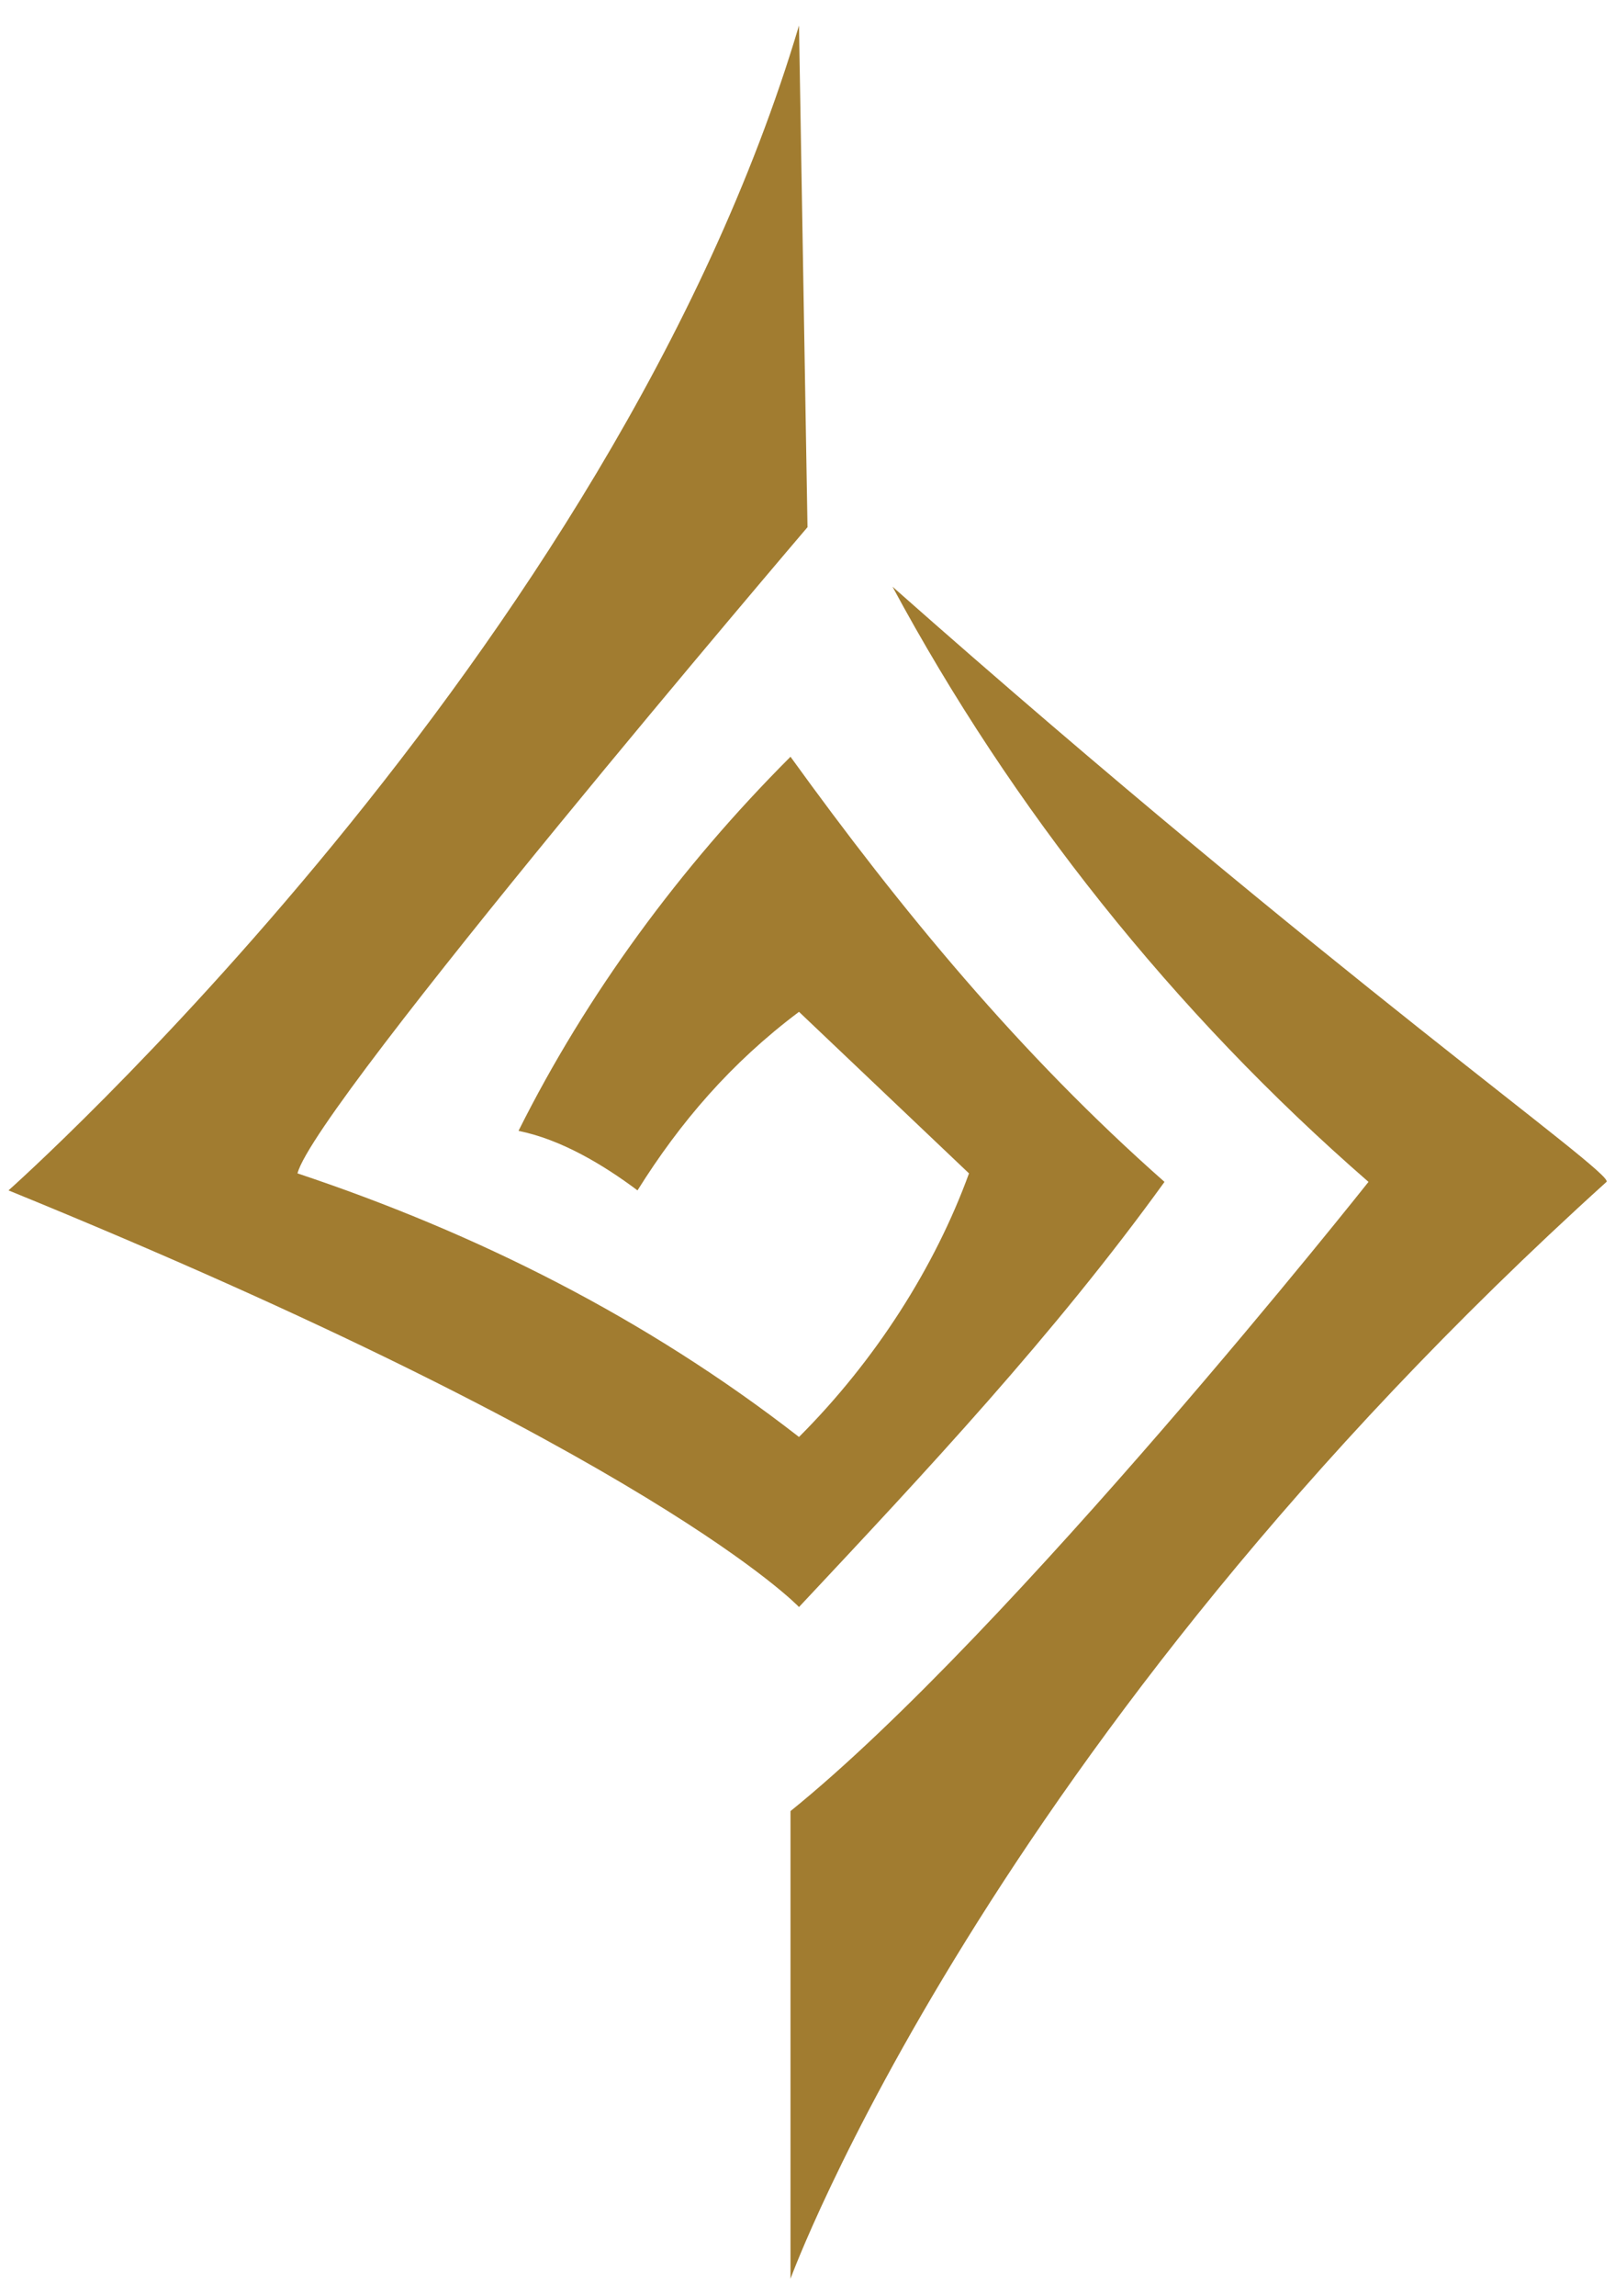 <?xml version="1.0" encoding="utf-8"?>
<svg version="1.1" xmlns="http://www.w3.org/2000/svg" xmlns:xlink="http://www.w3.org/1999/xlink" x="0px" y="0px" viewBox="0 0 19 27" style="enable-background:new 0 0 19 27;" xml:space="preserve" fill="#a17c30">
  <path d="M9.4,0.3l0.1,5.9c0,0-5.8,6.8-6,7.6c2.1,0.7,4.1,1.7,5.9,3.1c0.9-0.9,1.6-2,2-3.1l-2-1.9 C8.6,12.5,8,13.2,7.5,14c-0.4-0.3-0.9-0.6-1.4-0.7c0.8-1.6,1.9-3.1,3.2-4.4c1.3,1.8,2.7,3.5,4.4,5c-1.3,1.8-2.8,3.4-4.3,5 c0,0-1.7-1.8-9.3-4.9C0.1,14,7.2,7.7,9.4,0.3z" />
  <path d="M10.5,6.9c1.4,2.6,3.3,5,5.6,7c0,0-4.2,5.3-6.8,7.4v5.5c0,0,2.3-6.3,9.6-12.9C19,13.8,15.7,11.5,10.5,6.9z"/>
</svg>
